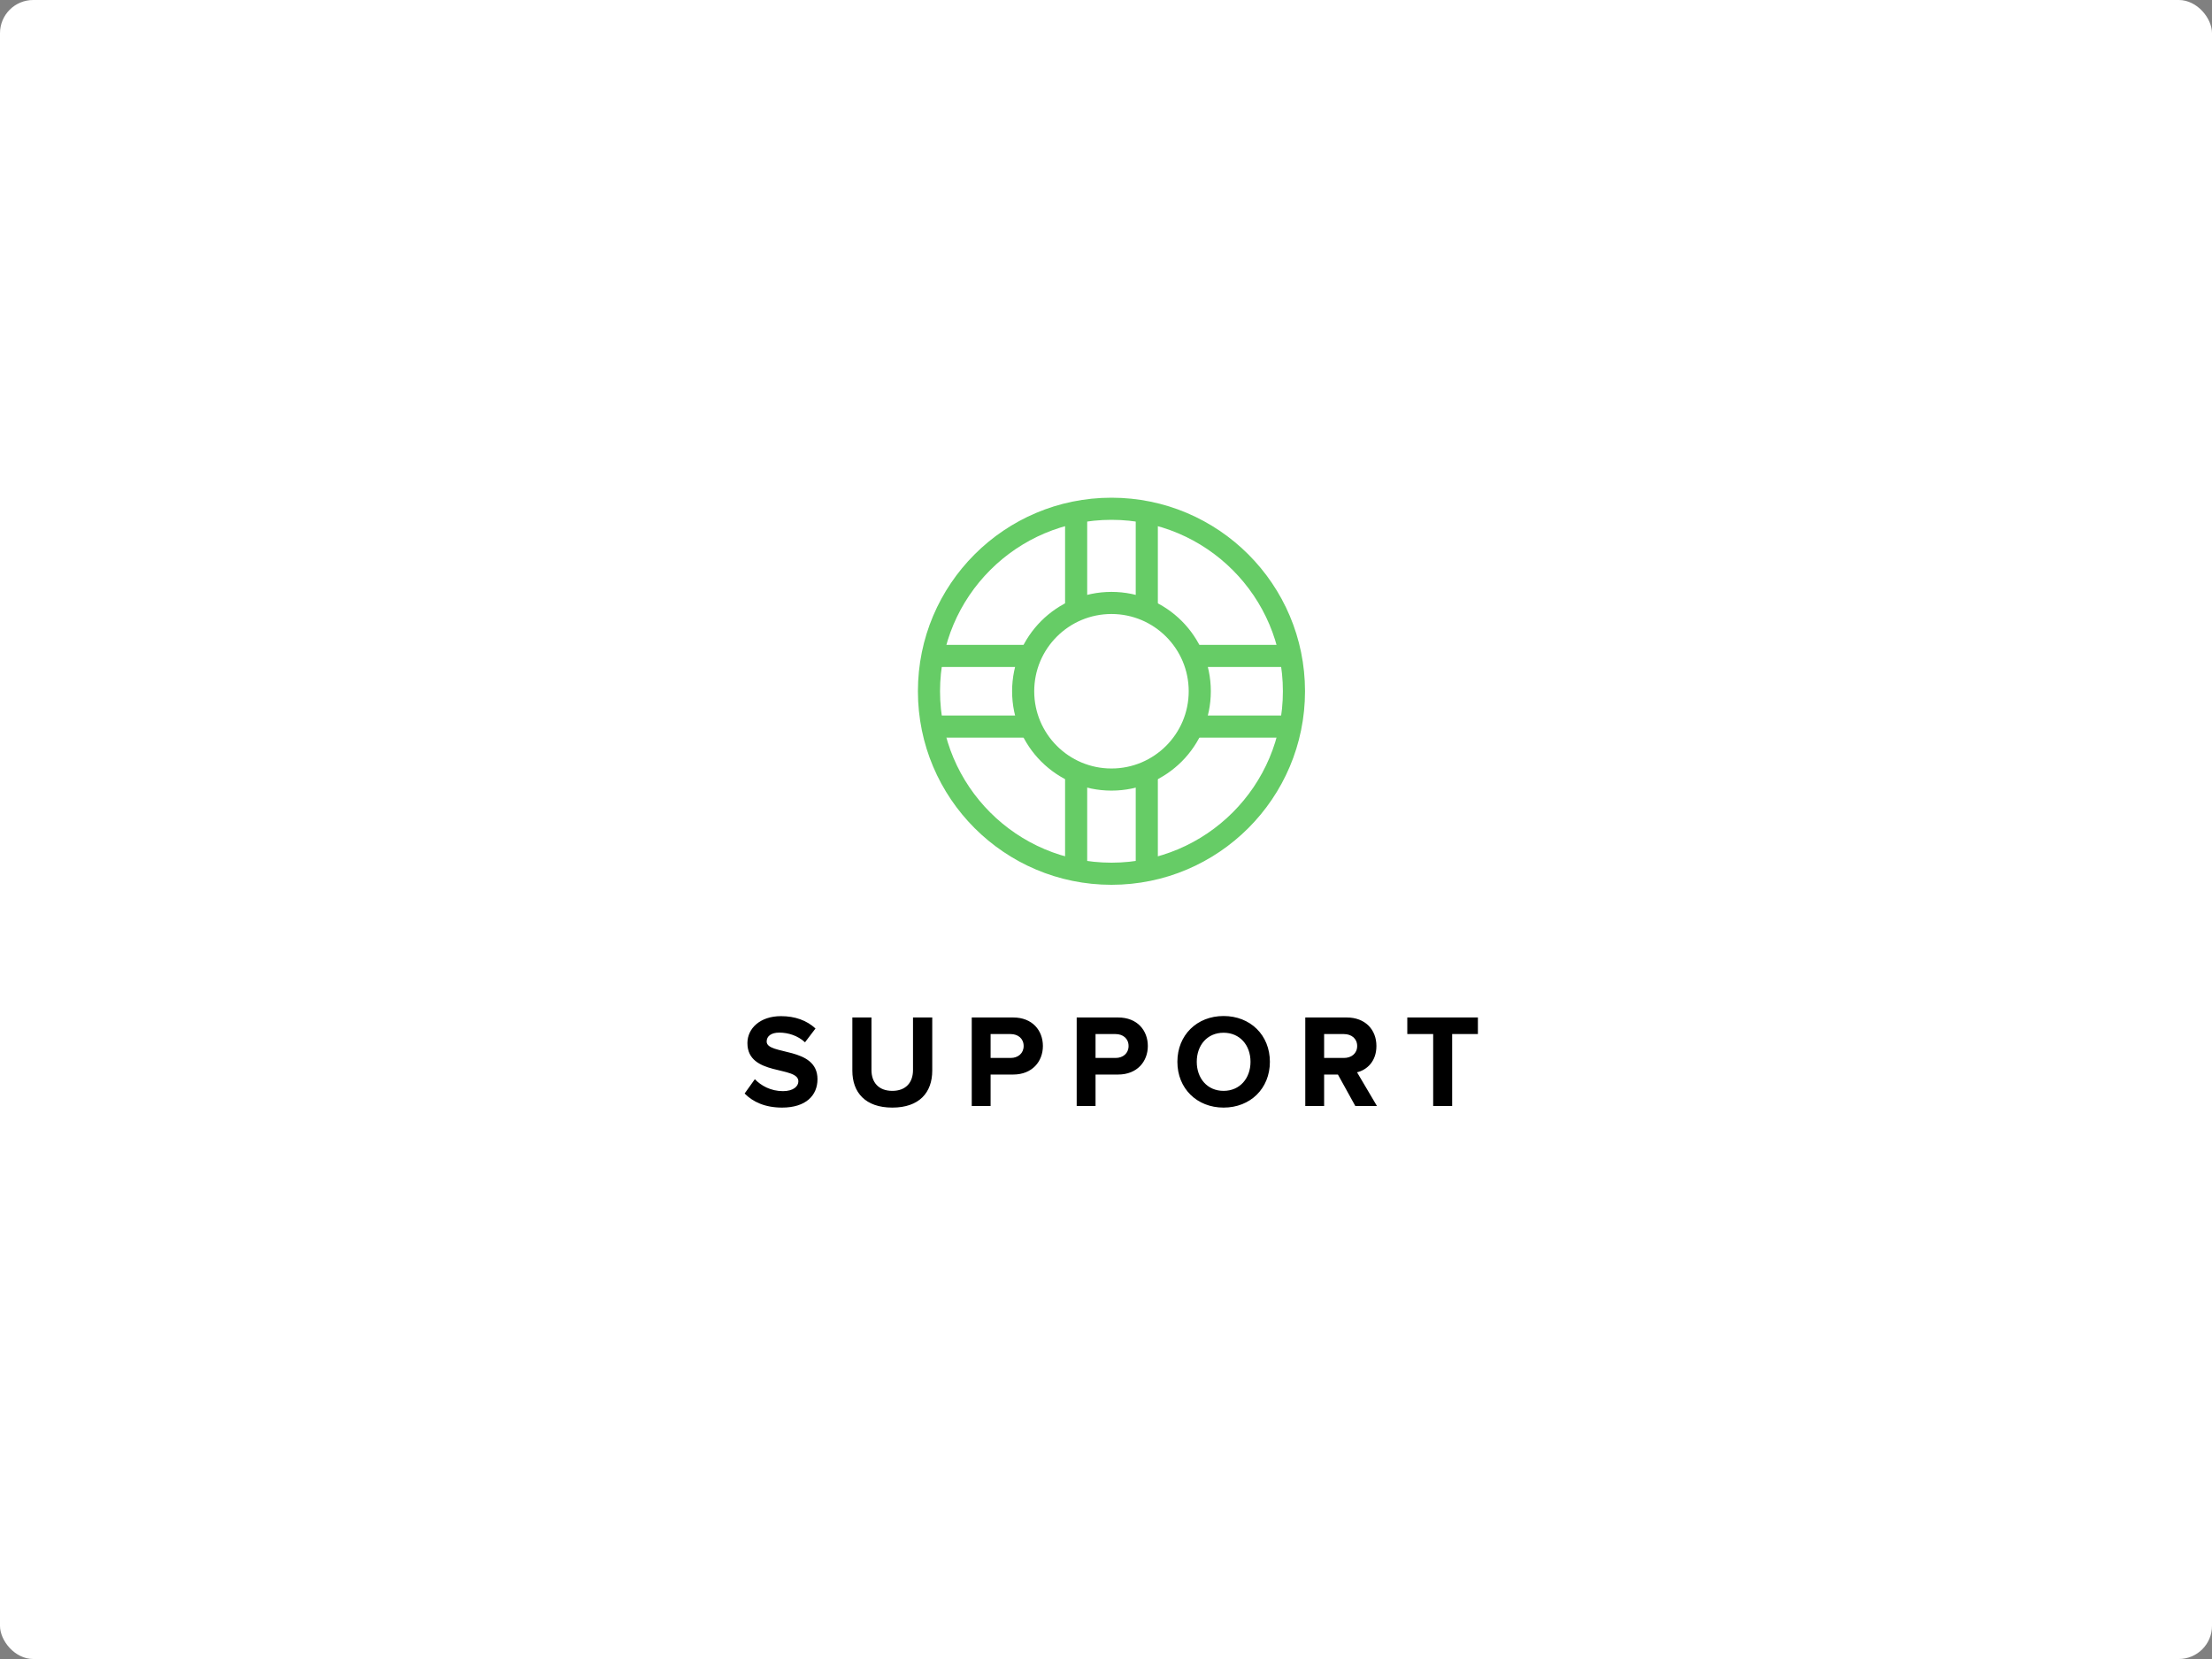 <svg xmlns="http://www.w3.org/2000/svg" width="200" height="150" viewBox="0 0 200 150"><rect x="0" y="0" width="200" height="150" fill="#808080" stroke="none"/><g fill="none" fill-rule="evenodd"><rect width="200" height="150" fill="#FFFFFF" rx="3"/><path fill="#000000" d="M70.71,100.144 C72.87,100.144 73.914,99.04 73.914,97.576 C73.914,94.588 69.318,95.44 69.318,94.168 C69.318,93.688 69.726,93.364 70.458,93.364 C71.274,93.364 72.138,93.64 72.786,94.24 L73.734,92.992 C72.942,92.26 71.886,91.876 70.614,91.876 C68.73,91.876 67.578,92.98 67.578,94.312 C67.578,97.324 72.186,96.352 72.186,97.768 C72.186,98.224 71.73,98.656 70.794,98.656 C69.69,98.656 68.814,98.164 68.25,97.576 L67.326,98.872 C68.07,99.628 69.174,100.144 70.71,100.144 Z M80.678,100.144 C83.114,100.144 84.29,98.788 84.29,96.796 L84.29,91.996 L82.55,91.996 L82.55,96.748 C82.55,97.864 81.914,98.632 80.678,98.632 C79.442,98.632 78.794,97.864 78.794,96.748 L78.794,91.996 L77.066,91.996 L77.066,96.808 C77.066,98.776 78.242,100.144 80.678,100.144 Z M89.566,100 L87.862,100 L87.862,91.996 L91.606,91.996 C93.346,91.996 94.294,93.172 94.294,94.576 C94.294,95.968 93.334,97.156 91.606,97.156 L89.566,97.156 L89.566,100 Z M91.378,95.656 C92.05,95.656 92.554,95.236 92.554,94.576 C92.554,93.904 92.05,93.496 91.378,93.496 L89.566,93.496 L89.566,95.656 L91.378,95.656 Z M99.054,100 L97.35,100 L97.35,91.996 L101.094,91.996 C102.834,91.996 103.782,93.172 103.782,94.576 C103.782,95.968 102.822,97.156 101.094,97.156 L99.054,97.156 L99.054,100 Z M100.866,95.656 C101.538,95.656 102.042,95.236 102.042,94.576 C102.042,93.904 101.538,93.496 100.866,93.496 L99.054,93.496 L99.054,95.656 L100.866,95.656 Z M110.63,100.144 C108.218,100.144 106.454,98.416 106.454,96.004 C106.454,93.592 108.218,91.864 110.63,91.864 C113.054,91.864 114.818,93.592 114.818,96.004 C114.818,98.416 113.054,100.144 110.63,100.144 Z M110.63,98.632 C112.106,98.632 113.066,97.492 113.066,96.004 C113.066,94.504 112.106,93.376 110.63,93.376 C109.154,93.376 108.206,94.504 108.206,96.004 C108.206,97.492 109.154,98.632 110.63,98.632 Z M124.498,100 L122.542,100 L120.97,97.156 L119.722,97.156 L119.722,100 L118.018,100 L118.018,91.996 L121.762,91.996 C123.43,91.996 124.45,93.088 124.45,94.576 C124.45,95.992 123.562,96.748 122.698,96.952 L124.498,100 Z M121.51,95.656 C122.194,95.656 122.71,95.248 122.71,94.576 C122.71,93.904 122.194,93.496 121.51,93.496 L119.722,93.496 L119.722,95.656 L121.51,95.656 Z M131.298,100 L131.298,93.496 L133.626,93.496 L133.626,91.996 L127.242,91.996 L127.242,93.496 L129.582,93.496 L129.582,100 L131.298,100 Z"/><g stroke="#66CC66" stroke-width="2" transform="translate(83.994 46)"><circle cx="16.5" cy="16.5" r="16.5"/><circle cx="16.5" cy="16.5" r="7.984"/><path d="M13.306 9.048L13.306 0M19.694 9.048L19.694 0M13.306 33L13.306 23.952M19.694 33L19.694 23.952M23.952 13.306L33 13.306M23.952 19.694L33 19.694M0 13.306L9.048 13.306M0 19.694L9.048 19.694"/></g></g></svg>